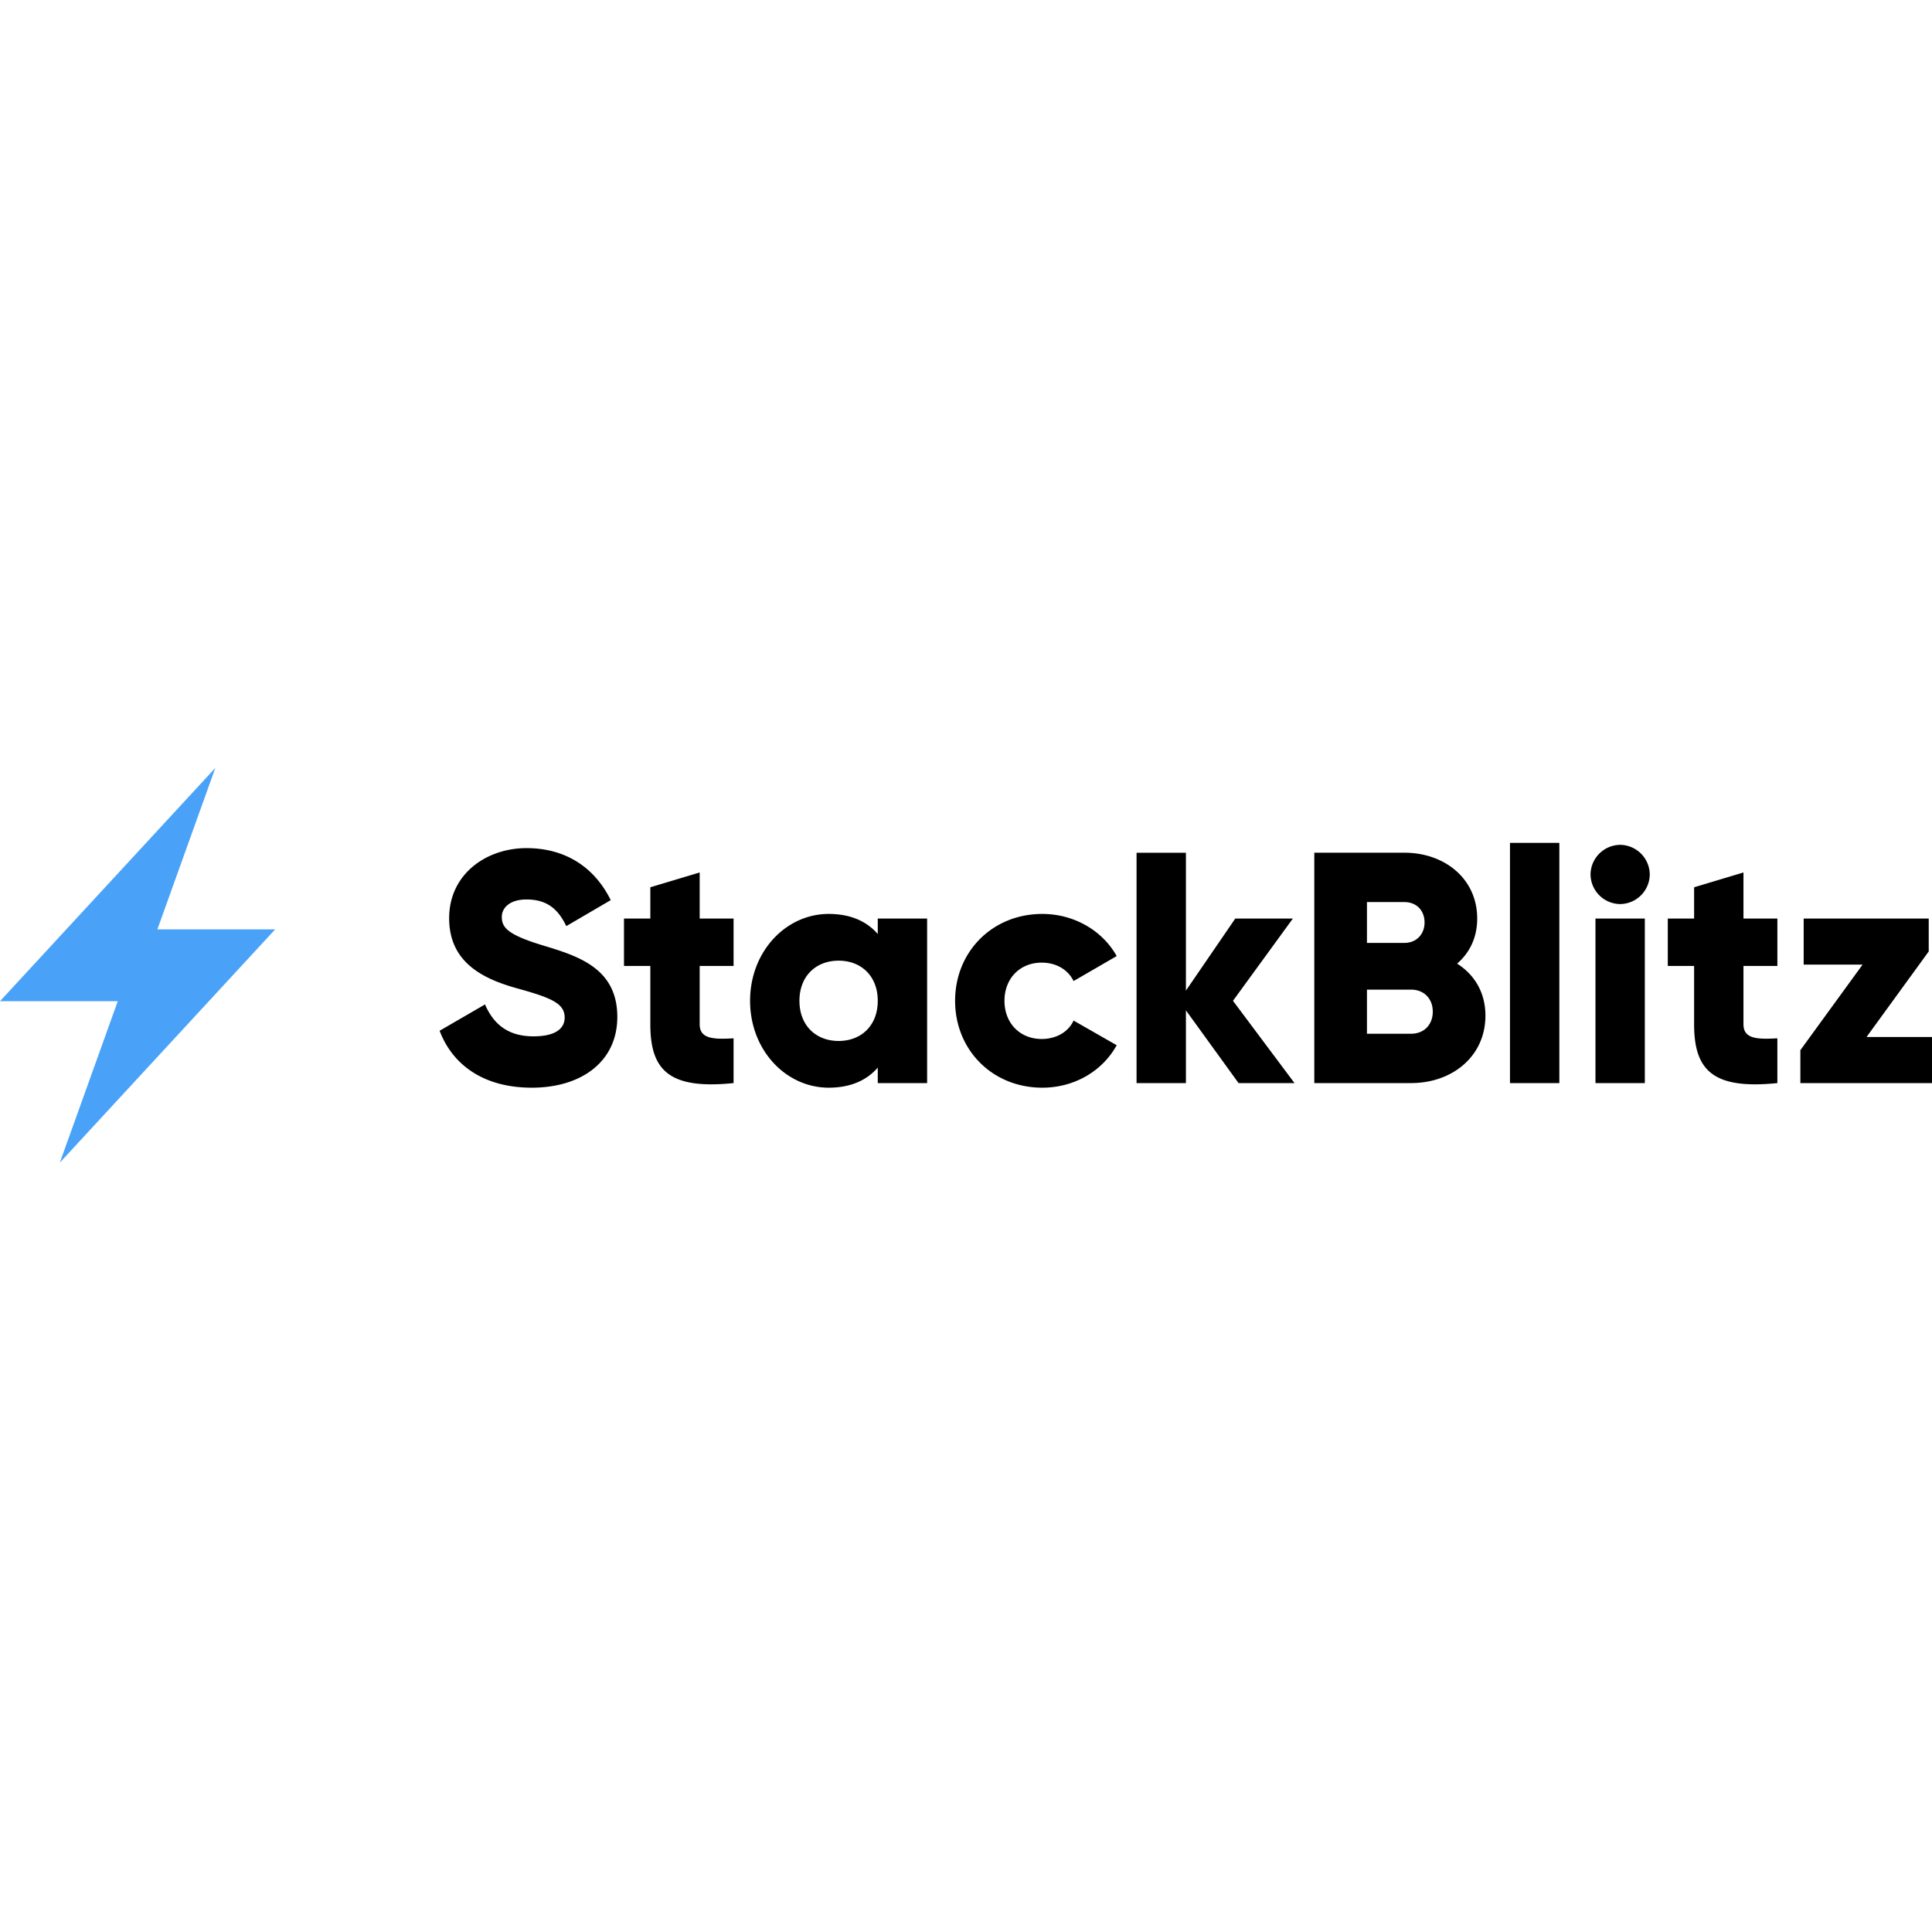 <?xml version="1.0" encoding="utf-8"?>
<!-- Generator: www.svgicons.com -->
<svg xmlns="http://www.w3.org/2000/svg" width="800" height="800" viewBox="0 0 512 105">
<path fill="#49A2F8" d="M31.217 61.819H0L57.069 0L41.708 42.796h31.217l-57.074 61.819l15.362-42.796z"/><path d="M140.918 84.748c13.256 0 22.676-6.974 22.676-18.749c0-12.905-10.38-16.131-19.62-18.923c-9.509-2.88-10.99-4.8-10.99-7.588c0-2.442 2.178-4.62 6.54-4.62c5.58 0 8.46 2.704 10.551 7.061l11.775-6.886c-4.446-8.982-12.292-13.782-22.326-13.782c-10.551 0-20.493 6.803-20.493 18.573c0 11.687 8.894 16.048 17.964 18.578c9.157 2.529 12.646 4.01 12.646 7.763c0 2.354-1.657 4.967-8.285 4.967c-6.886 0-10.643-3.398-12.822-8.456l-12.033 6.978c3.402 8.982 11.6 15.084 24.417 15.084m53.487-32.263V39.922h-8.982V27.713l-13.08 3.924v8.289h-6.98v12.559h6.98v15.434c0 12.209 4.966 17.355 22.062 15.61V71.663c-5.756.35-8.982 0-8.982-3.748V52.481h8.982zm38.21-12.563v4.103c-2.879-3.314-7.149-5.322-12.992-5.322c-11.424 0-20.844 10.03-20.844 23.023c0 12.997 9.42 23.022 20.844 23.022c5.843 0 10.117-2.003 12.993-5.317v4.098h13.08V39.926h-13.08zM222.24 72.364c-6.019 0-10.38-4.098-10.38-10.638s4.361-10.64 10.38-10.64c6.018 0 10.376 4.1 10.376 10.644c0 6.536-4.358 10.634-10.376 10.634m53.983 12.384c8.548 0 15.961-4.445 19.713-11.248l-11.428-6.54c-1.394 3.05-4.62 4.883-8.456 4.883c-5.668 0-9.854-4.099-9.854-10.117c0-6.015 4.182-10.118 9.85-10.118c3.84 0 6.979 1.837 8.46 4.884l11.428-6.624c-3.752-6.72-11.252-11.165-19.713-11.165c-13.255 0-23.11 10.03-23.11 23.023c0 12.997 9.855 23.022 23.11 23.022m66.835-1.219l-16.307-21.803l15.873-21.8h-15.263l-13.081 19.1V22.483H301.2v61.045h13.08V64.255l13.953 19.274zm43.094-31.658c3.314-2.88 5.322-6.886 5.322-11.945c0-10.556-8.636-17.446-19.275-17.446h-23.894v61.05h25.64c10.901 0 19.708-7.063 19.708-17.881c0-6.19-2.964-10.898-7.5-13.774zM372.2 35.564c3.227 0 5.322 2.267 5.322 5.405c0 3.143-2.183 5.41-5.322 5.41h-9.942V35.56h9.942zm1.745 34.885h-11.687V58.762h11.687c3.49 0 5.756 2.442 5.756 5.843c0 3.402-2.267 5.844-5.756 5.844m26.216 13.08h13.08V19.867h-13.08zm29.195-47.443a7.93 7.93 0 0 0 7.847-7.847a7.93 7.93 0 0 0-7.847-7.846a7.93 7.93 0 0 0-7.847 7.846a7.93 7.93 0 0 0 7.847 7.847m-6.54 47.443h13.08V39.926h-13.08zm48.207-31.044V39.922h-8.986V27.713l-13.08 3.924v8.289h-6.975v12.559h6.974v15.434c0 12.209 4.971 17.355 22.063 15.61V71.663c-5.756.35-8.982 0-8.982-3.748V52.481h8.982zm23.623 18.836l16.487-22.676v-8.723h-33.14v12.212h15.61l-16.486 22.672v8.723H512V71.321z"/>
</svg>